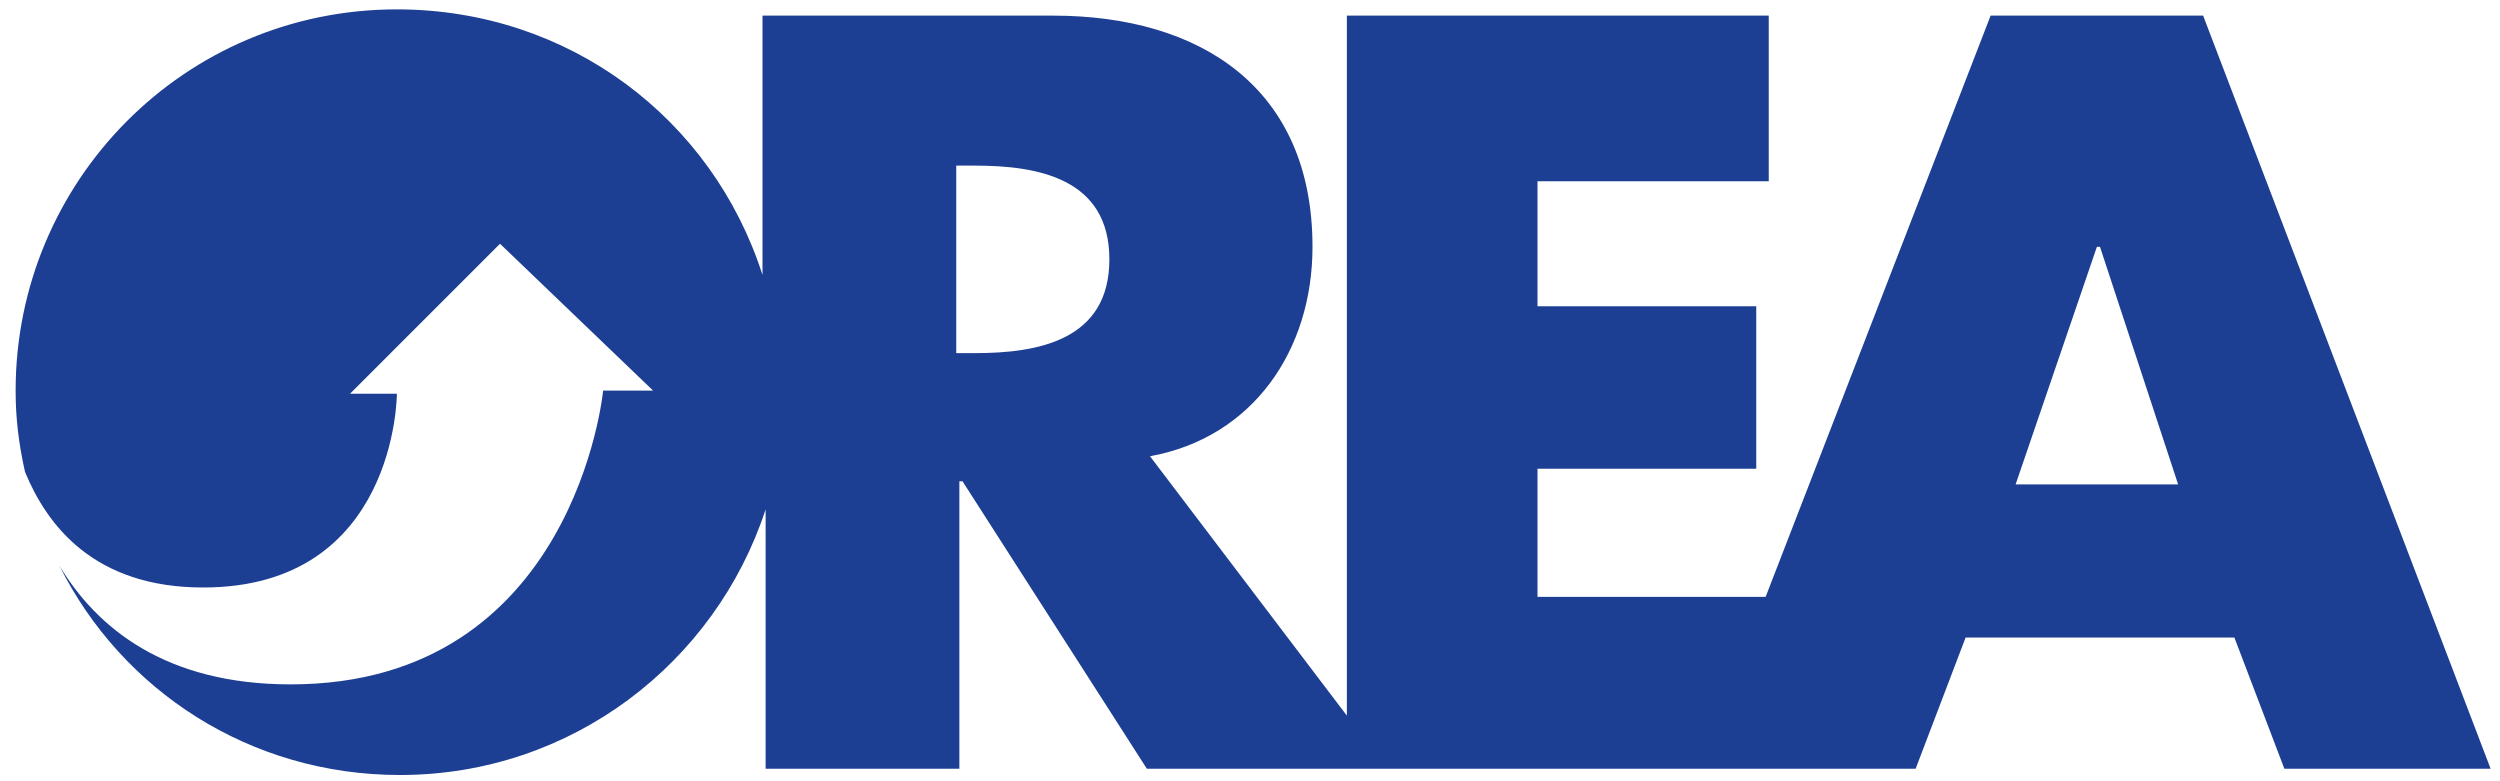 <?xml version="1.0" encoding="utf-8"?>
<!-- Generator: Adobe Illustrator 21.0.2, SVG Export Plug-In . SVG Version: 6.00 Build 0)  -->
<svg version="1.1" id="Layer_1" xmlns="http://www.w3.org/2000/svg" xmlns:xlink="http://www.w3.org/1999/xlink" x="0px" y="0px"
	 viewBox="0 0 80 25" style="enable-background:new 0 0 80 25;" xml:space="preserve">
<style type="text/css">
	.st0{fill:#1C3F94;}
</style>
<path class="st0" d="M70.5,0.5h-6.8l-7.2,18.6h-7.3v-4.1h7V9.8h-7v-4h7.4V0.5H43.1v22.4l-6.3-8.3C40.1,14,42,11.2,42,7.9
	c0-5.1-3.6-7.4-8.3-7.4h-9.3v8.3c-1.6-5-6.2-8.5-11.7-8.5C5.9,0.3,0.5,5.8,0.5,12.5c0,0.9,0.1,1.7,0.3,2.6c0.7,1.7,2.2,3.7,5.7,3.7
	c6.2,0,6.2-6.2,6.2-6.2h-1.5L16,7.8l4.9,4.7h-1.6c0,0-0.9,9.4-10,9.4c-4,0-6.2-1.8-7.4-3.8c2,4,6.1,6.7,10.9,6.7
	c5.5,0,10.1-3.6,11.7-8.5v8.3h6.2v-9.2h0.1l5.9,9.2h24.6l1.6-4.2h8.6l1.6,4.2h6.6L70.5,0.5z M31.2,11.3h-0.6v-6h0.6
	c2,0,4.3,0.4,4.3,3C35.5,10.9,33.2,11.3,31.2,11.3z M64.5,15.5l2.6-7.6h0.1l2.5,7.6H64.5z"/>
</svg>
